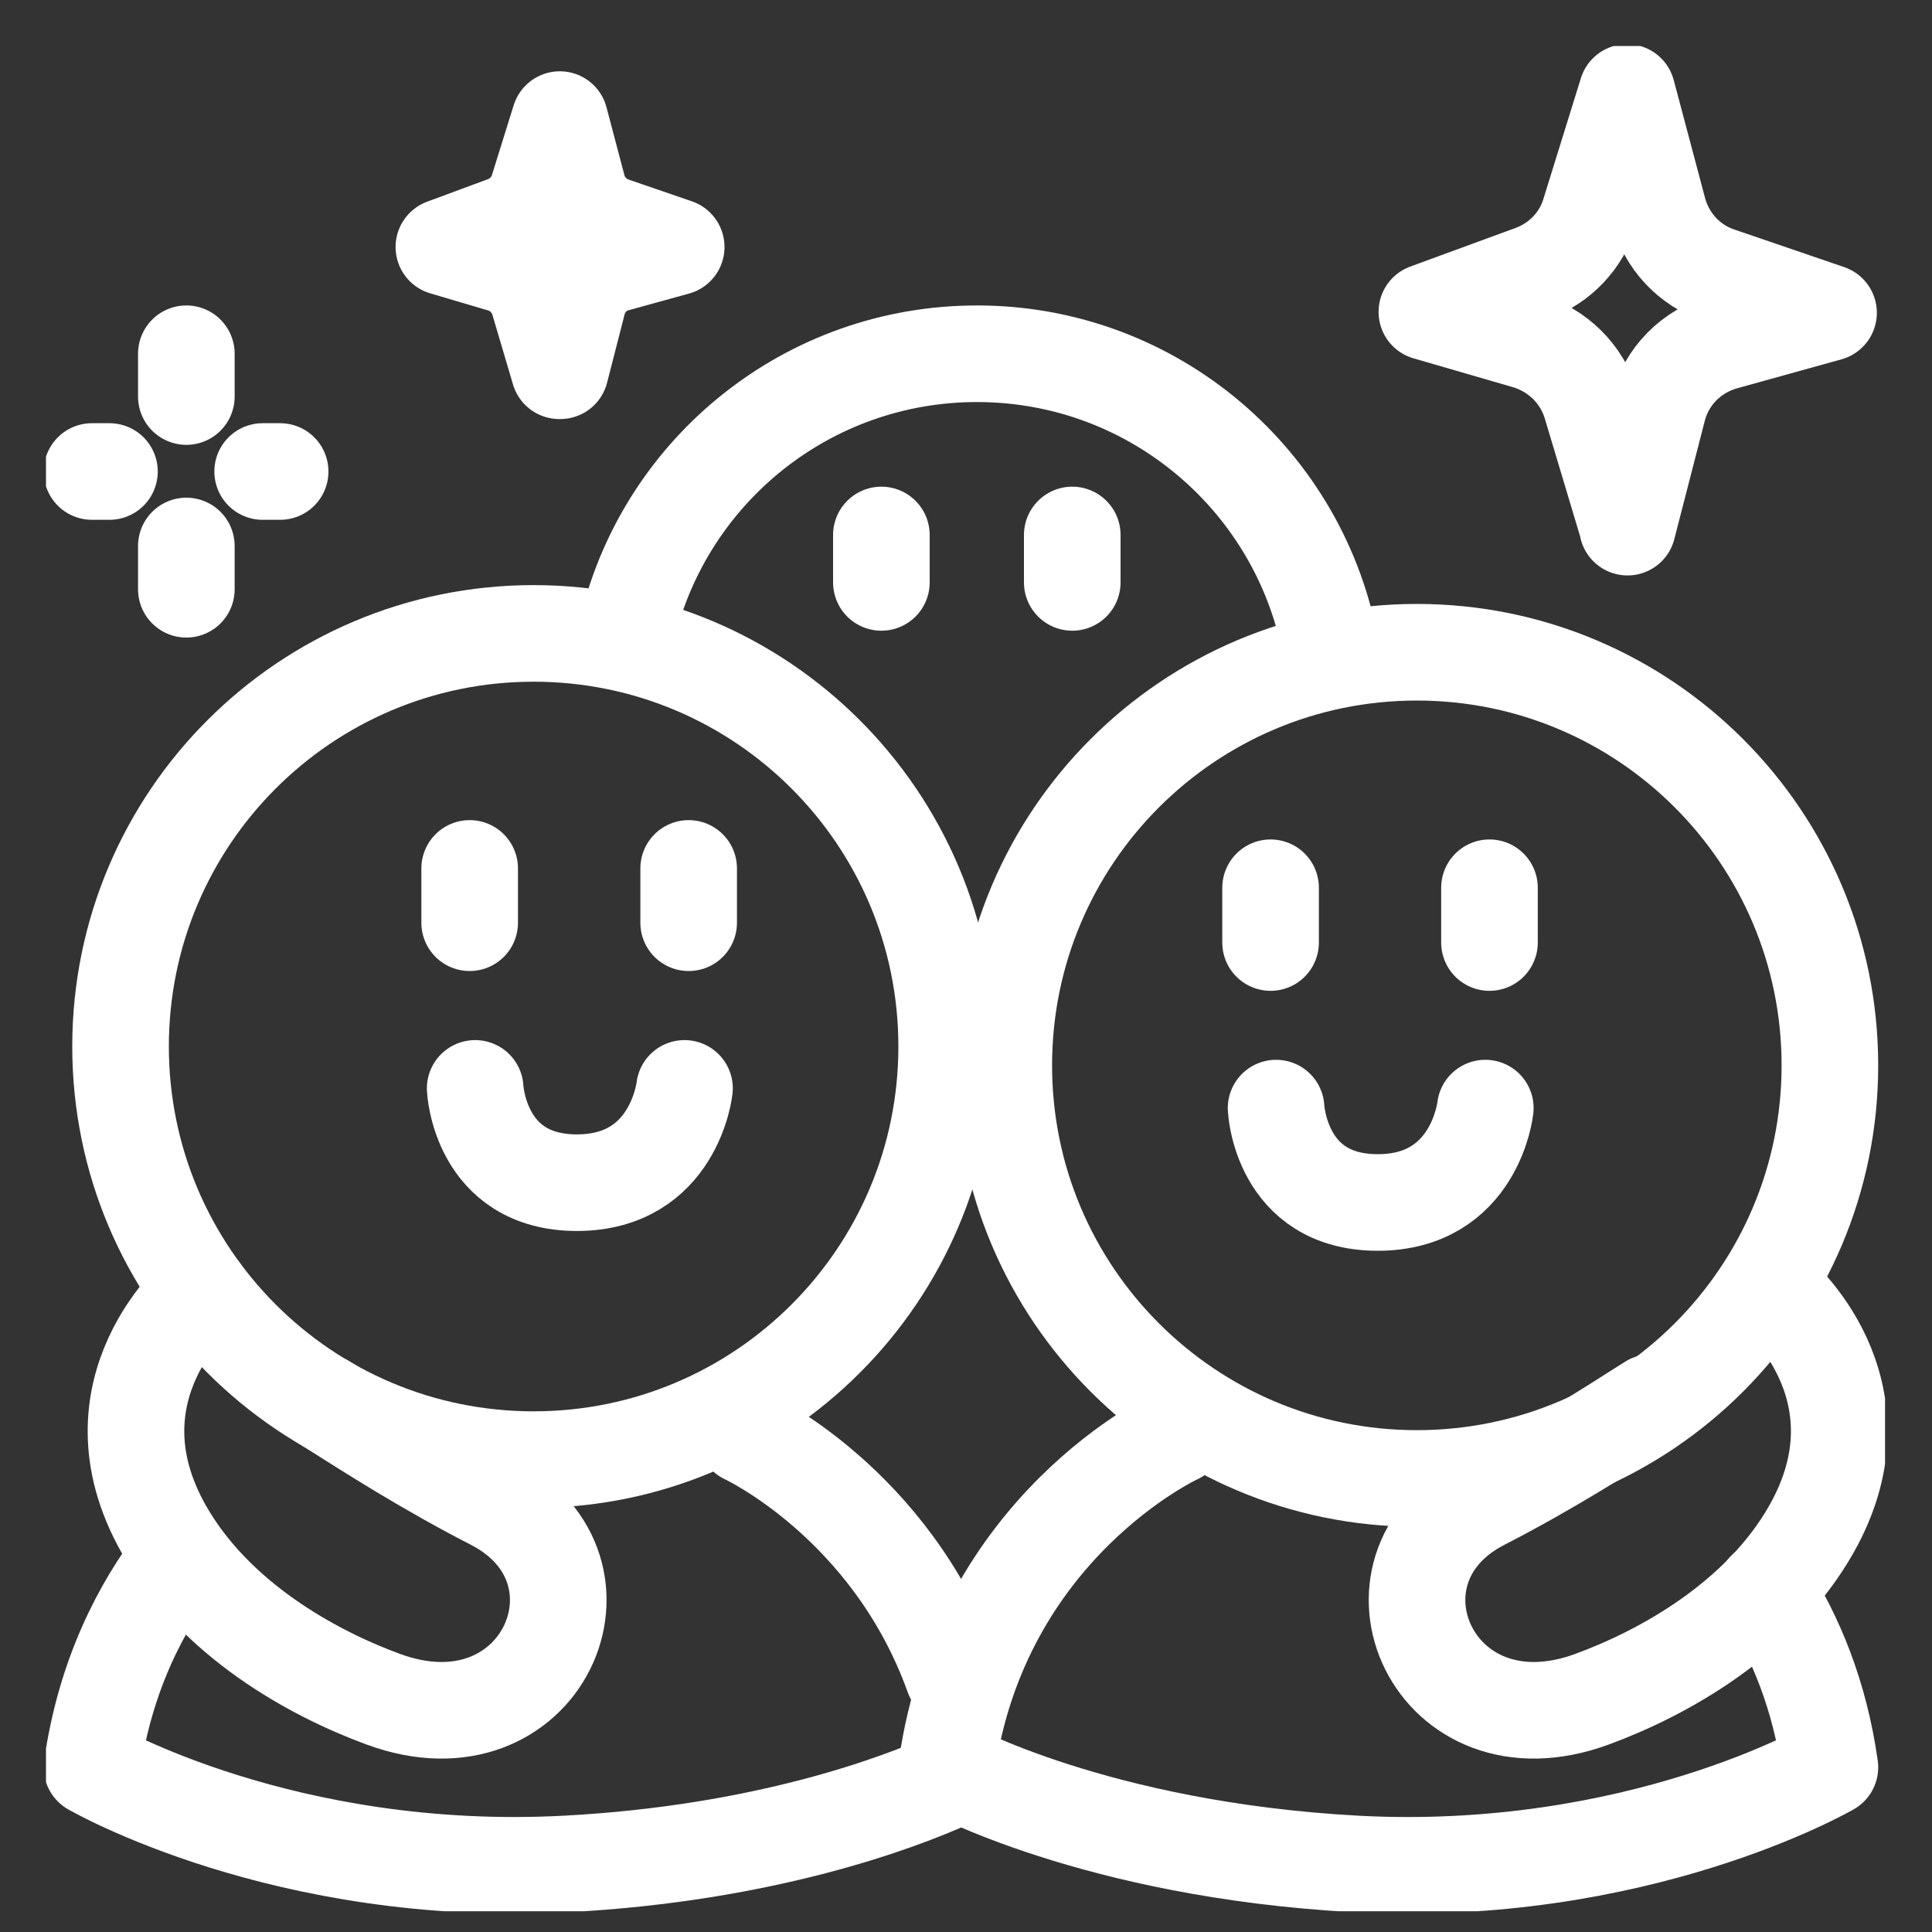 <svg xmlns="http://www.w3.org/2000/svg" fill="none" viewBox="0 0 20 20" height="20" width="20">
<rect x="0" y="0" width="20" height="20" fill="#333333" stroke="none"/>
<g clip-path="url(#clip0_33_1729)">
<g clip-path="url(#clip1_33_1729)">
<path stroke-linejoin="round" stroke-linecap="round" stroke="white" d="M16.848 5.448L16.471 4.19C16.376 3.871 16.124 3.624 15.805 3.529L14.771 3.229L15.862 2.829C16.148 2.724 16.372 2.49 16.457 2.2L16.843 0.957L17.167 2.176C17.252 2.495 17.486 2.748 17.8 2.852L18.929 3.238L17.848 3.538C17.51 3.633 17.248 3.895 17.162 4.238L16.848 5.457V5.448Z"></path>
<path stroke-linejoin="round" stroke-linecap="round" stroke="white" d="M5.79 3.838L5.576 3.114C5.519 2.929 5.376 2.786 5.19 2.733L4.595 2.557L5.224 2.324C5.39 2.262 5.519 2.129 5.571 1.957L5.795 1.238L5.981 1.943C6.029 2.124 6.167 2.271 6.348 2.333L7 2.557L6.376 2.729C6.181 2.781 6.029 2.938 5.981 3.133L5.8 3.838H5.79Z"></path>
<path stroke-linejoin="round" stroke-linecap="round" stroke="white" d="M5.524 15.11C7.886 15.11 9.8 13.195 9.8 10.833C9.8 8.472 7.886 6.557 5.524 6.557C3.162 6.557 1.248 8.472 1.248 10.833C1.248 13.195 3.162 15.11 5.524 15.11Z"></path>
<path stroke-linejoin="round" stroke-linecap="round" stroke="white" d="M14.667 15.305C17.029 15.305 18.943 13.39 18.943 11.029C18.943 8.667 17.029 6.752 14.667 6.752C12.305 6.752 10.391 8.667 10.391 11.029C10.391 13.39 12.305 15.305 14.667 15.305Z"></path>
<path stroke-linejoin="round" stroke-linecap="round" stroke="white" d="M4.862 8.99V9.552"></path>
<path stroke-linejoin="round" stroke-linecap="round" stroke="white" d="M7.129 8.99V9.552"></path>
<path stroke-linejoin="round" stroke-linecap="round" stroke="white" d="M4.919 11.267C4.919 11.267 4.962 12.243 5.972 12.243C6.981 12.243 7.086 11.267 7.086 11.267"></path>
<path stroke-linejoin="round" stroke-linecap="round" stroke="white" d="M13.153 9.19V9.757"></path>
<path stroke-linejoin="round" stroke-linecap="round" stroke="white" d="M15.419 9.19V9.757"></path>
<path stroke-linejoin="round" stroke-linecap="round" stroke="white" d="M13.21 11.471C13.21 11.471 13.253 12.448 14.262 12.448C15.272 12.448 15.376 11.471 15.376 11.471"></path>
<path stroke-linejoin="round" stroke-linecap="round" stroke="white" d="M6.5 6.486C6.9 4.862 8.367 3.662 10.114 3.662C11.952 3.662 13.481 4.995 13.781 6.748"></path>
<path stroke-linejoin="round" stroke-linecap="round" stroke="white" d="M9.124 5.538V6.029"></path>
<path stroke-linejoin="round" stroke-linecap="round" stroke="white" d="M11.1 5.538V6.029"></path>
<path stroke-linejoin="round" stroke-linecap="round" stroke="white" d="M12.181 14.862C12.181 14.862 10.152 15.795 9.8 18.295C9.8 18.295 11.343 19.148 14.029 19.295C16.952 19.452 18.943 18.295 18.943 18.295C18.838 17.548 18.586 16.943 18.276 16.457"></path>
<path stroke-linejoin="round" stroke-linecap="round" stroke="white" d="M9.843 18.419C9.305 18.662 7.919 19.186 5.867 19.295C2.943 19.452 0.952 18.295 0.952 18.295C1.086 17.357 1.452 16.638 1.862 16.11"></path>
<path stroke-linejoin="round" stroke-linecap="round" stroke="white" d="M7.719 14.862C7.719 14.862 9.224 15.557 9.867 17.348"></path>
<path stroke-linejoin="round" stroke-linecap="round" stroke="white" d="M1.929 3.662V4.105"></path>
<path stroke-linejoin="round" stroke-linecap="round" stroke="white" d="M1.929 5.652V6.1"></path>
<path stroke-linejoin="round" stroke-linecap="round" stroke="white" d="M0.952 4.881H1.133"></path>
<path stroke-linejoin="round" stroke-linecap="round" stroke="white" d="M2.719 4.881H2.9"></path>
<path stroke-linejoin="round" stroke-linecap="round" stroke="white" d="M2.081 13.371C2.081 13.371 0.871 14.371 1.695 15.829C2.224 16.762 3.229 17.319 3.967 17.59C5.61 18.195 6.462 16.248 5.105 15.548C4.41 15.191 3.838 14.824 3.357 14.519"></path>
<path stroke-linejoin="round" stroke-linecap="round" stroke="white" d="M18.367 13.371C18.367 13.371 19.576 14.371 18.752 15.829C18.224 16.762 17.219 17.319 16.481 17.59C14.838 18.195 13.986 16.248 15.343 15.548C16.038 15.191 16.61 14.824 17.09 14.519"></path>
</g>
</g>
<defs>
<clipPath id="clip0_33_1729">
<rect fill="white" height="20" width="20"></rect>
</clipPath>
<clipPath id="clip1_33_1729">
<rect transform="translate(0.476 0.476)" fill="white" height="19.309" width="19.038"></rect>
</clipPath>
</defs>
</svg>
